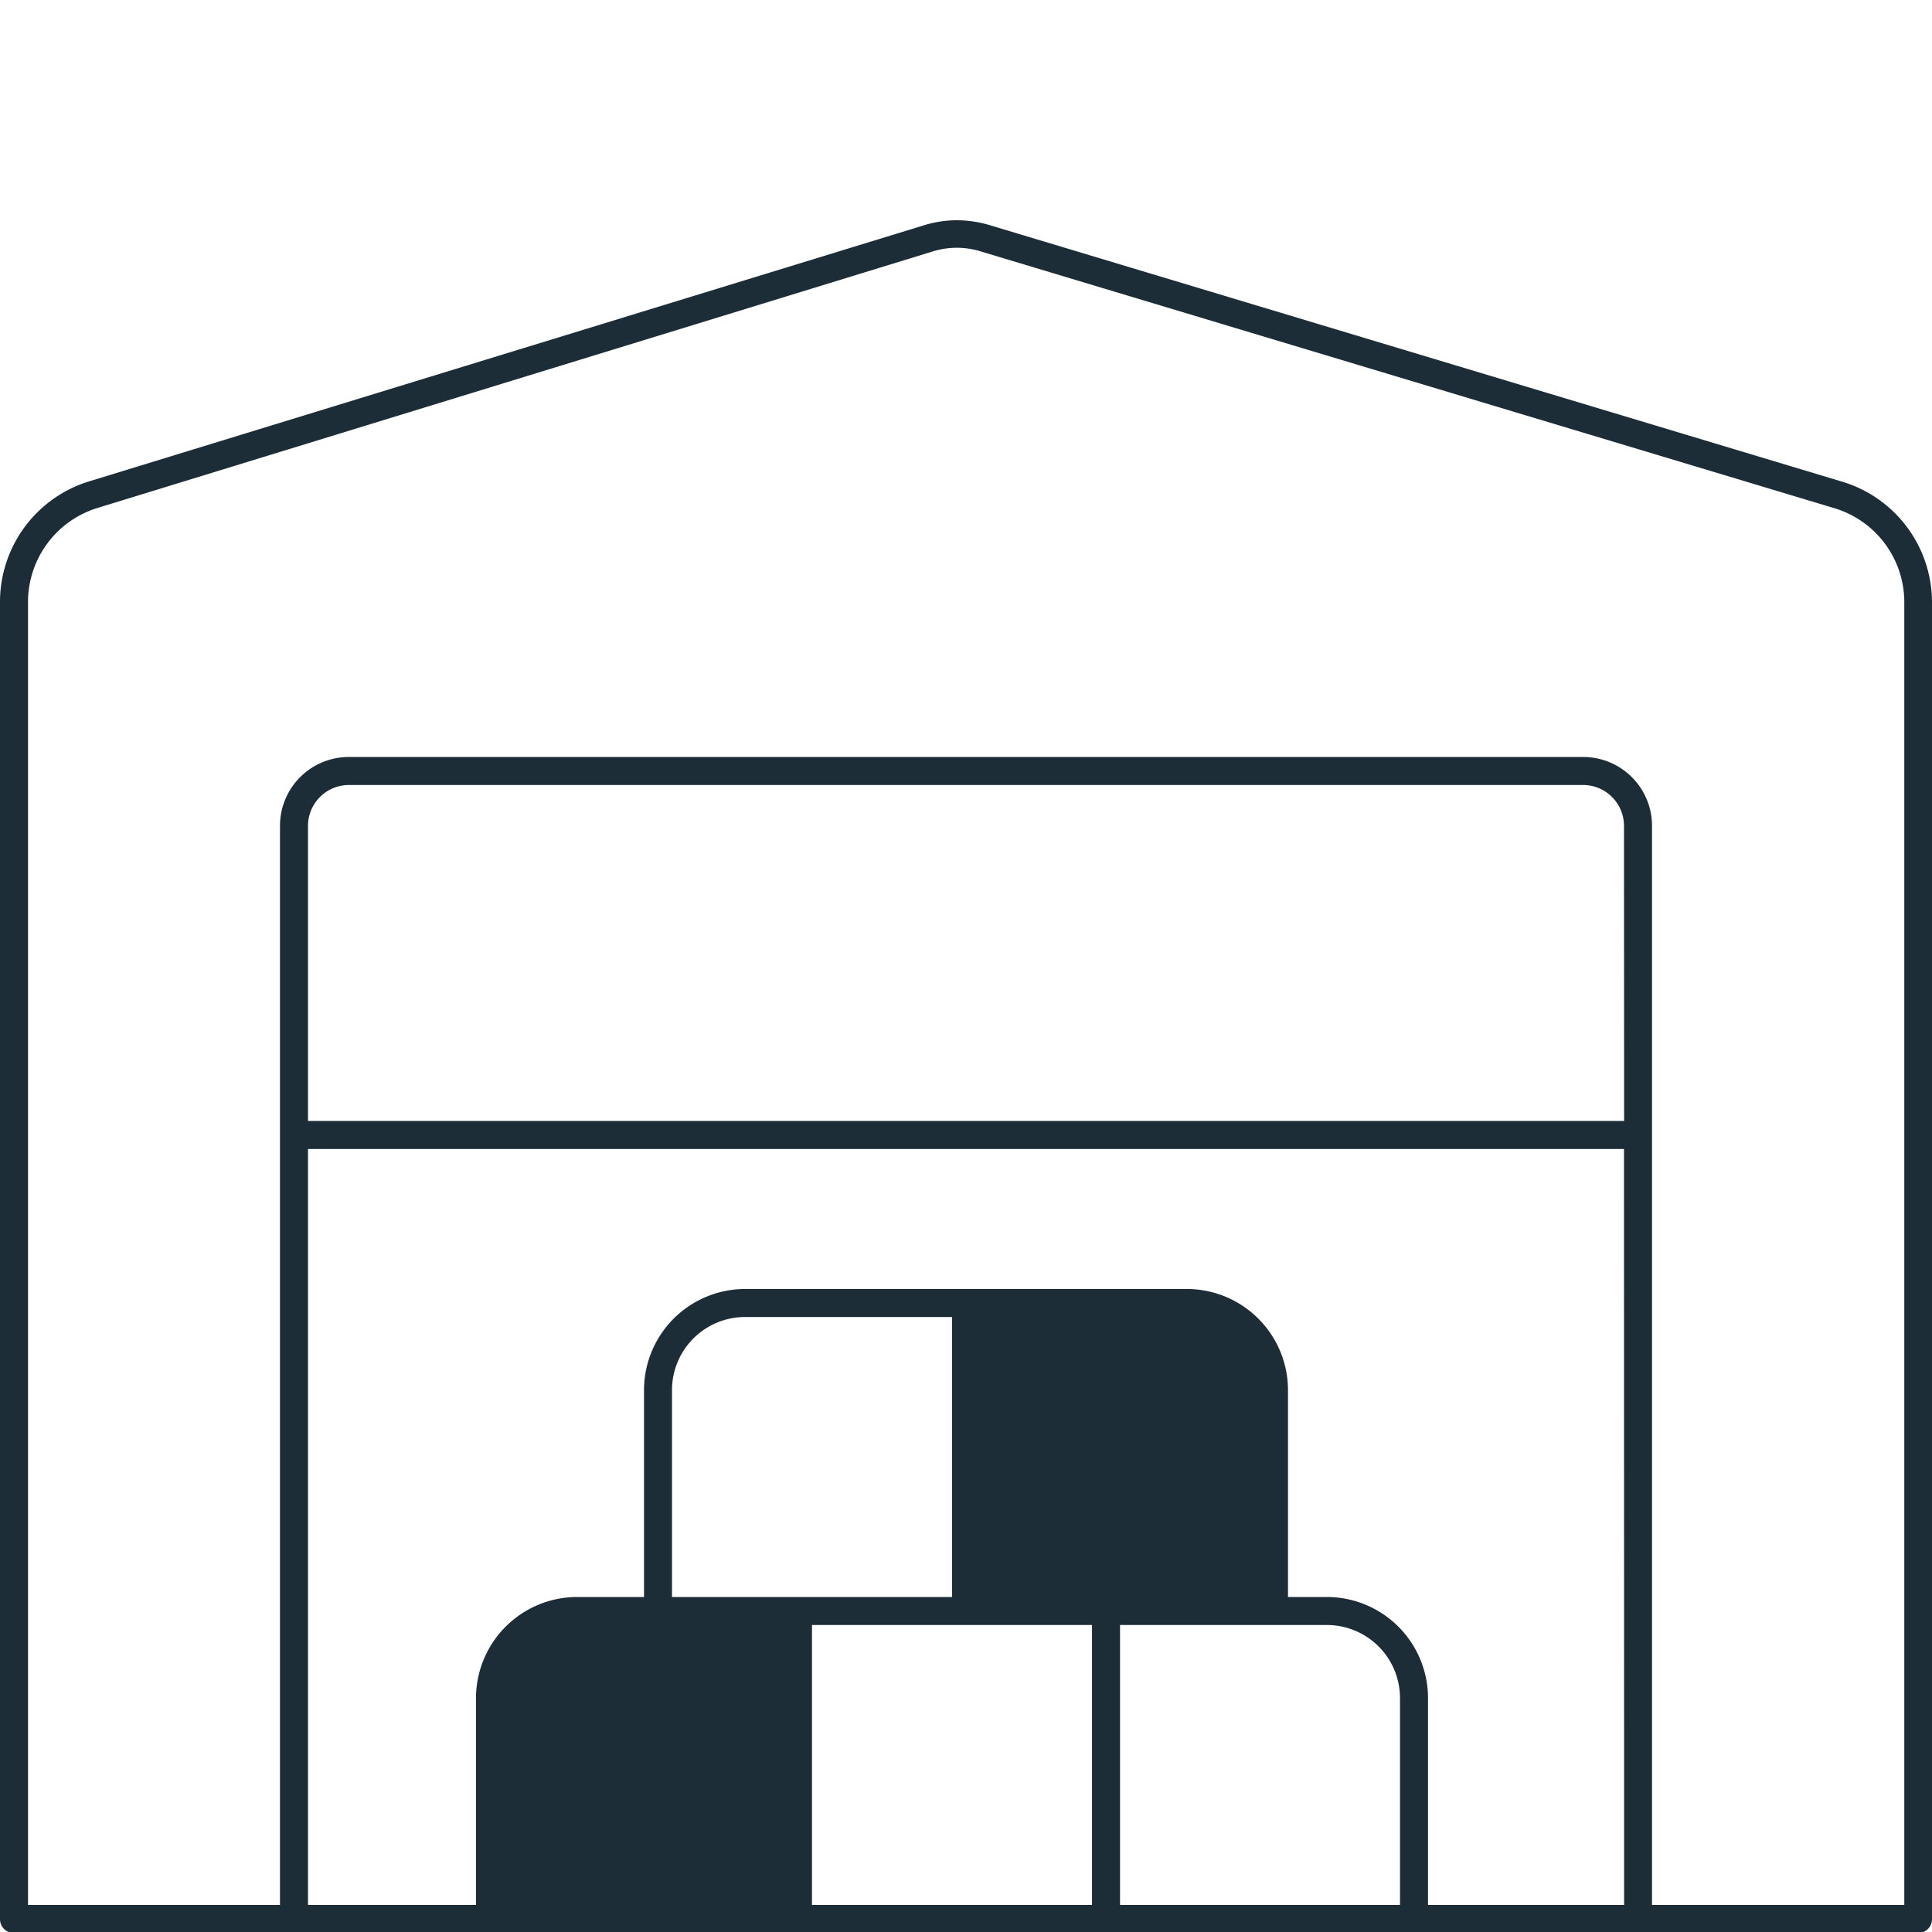 <svg id="Calque_1" data-name="Calque 1" xmlns="http://www.w3.org/2000/svg" viewBox="0 0 500 500"><defs><style>.cls-1{fill:#1c2d37;}</style></defs><g id="Calque_1-2" data-name="Calque 1"><path class="cls-1" d="M476.59,124.61,256,58.23A30,30,0,0,0,247.68,57a28.8,28.8,0,0,0-8.55,1.3L23.19,124.54A32.63,32.63,0,0,0,0,155.91V496.64a3.58,3.58,0,0,0,3.62,3.62H496.38a3.58,3.58,0,0,0,3.62-3.62V156.06A32.63,32.63,0,0,0,476.59,124.61ZM173.91,413.3V359.75a18.93,18.93,0,0,1,18.92-18.91h53.55V413.3H173.91ZM282.61,493H210.14V420.55h72.47Zm79.71,0H289.86V420.55h53.55a18.93,18.93,0,0,1,18.91,18.91Zm58,0H369.57V439.46a26.2,26.2,0,0,0-26.16-26.16H333.33V359.75a26.2,26.2,0,0,0-26.16-26.16H192.83a26.2,26.2,0,0,0-26.16,26.16V413.3H149.35a26.2,26.2,0,0,0-26.16,26.16V493H79.71V297.36H420.29Zm0-202.89H79.71V213.74a10.59,10.59,0,0,1,10.58-10.58H409.71a10.59,10.59,0,0,1,10.58,10.58ZM492.75,493H427.54V213.74a17.81,17.81,0,0,0-17.83-17.83H90.29a17.81,17.81,0,0,0-17.83,17.83V493H7.25V155.91a25.47,25.47,0,0,1,18.11-24.49l215.87-66.3a21.49,21.49,0,0,1,6.45-1,21,21,0,0,1,6.31,1l220.65,66.37A25.42,25.42,0,0,1,492.83,156V493Z"/></g></svg>
